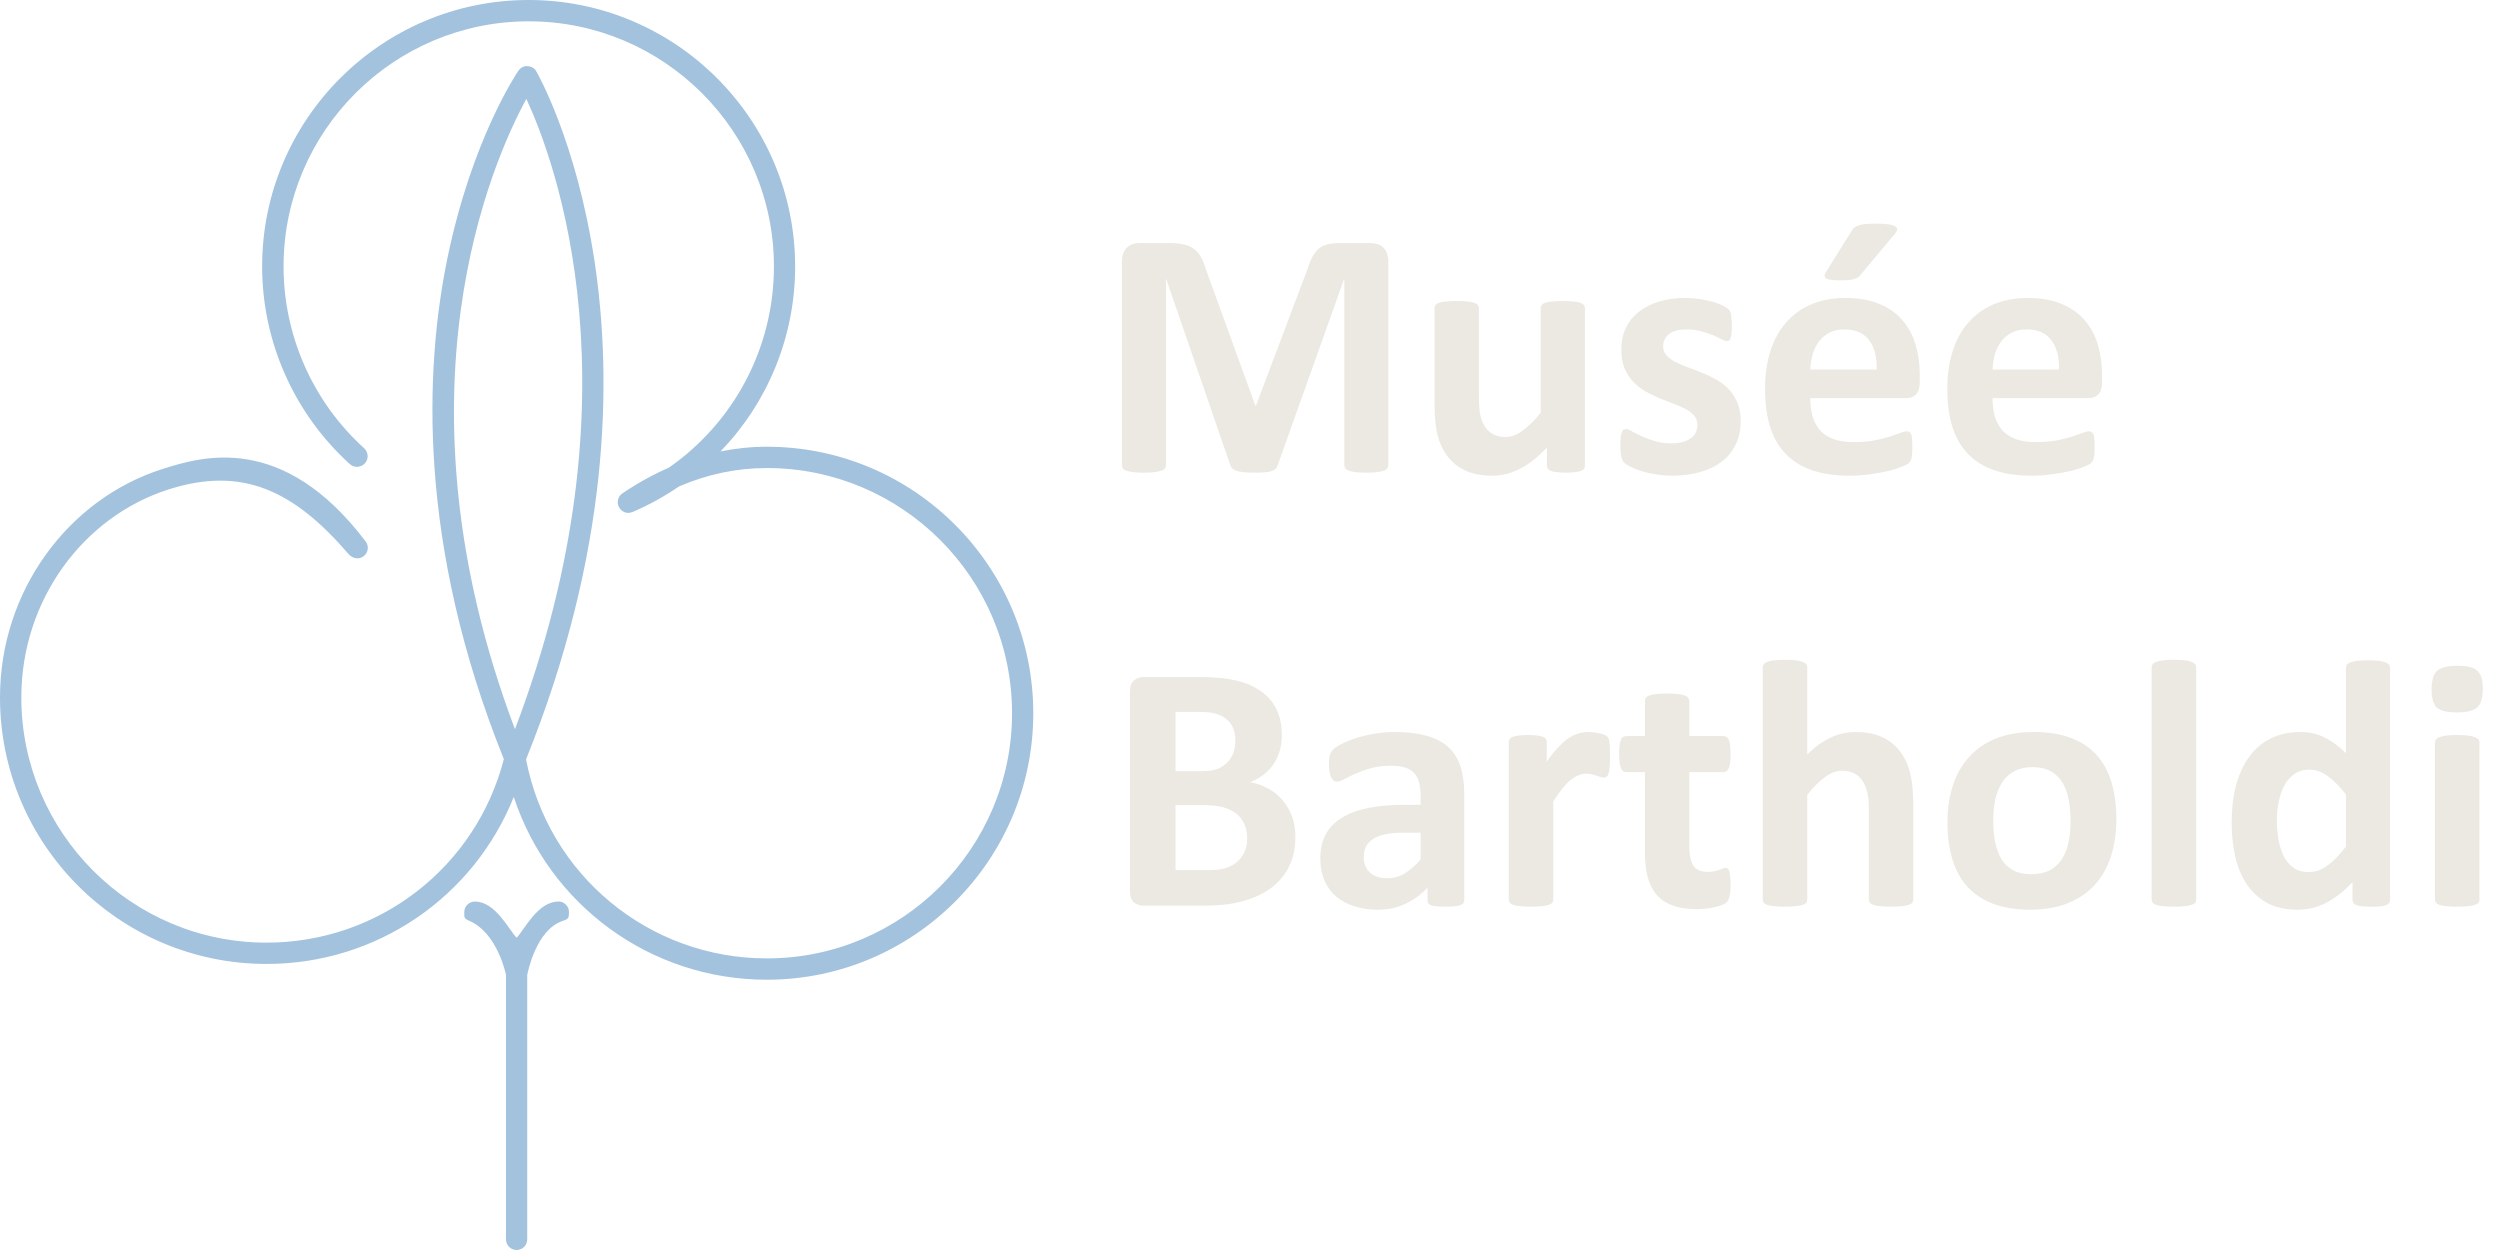 <svg width="128" height="64" viewBox="0 0 128 64" fill="none" xmlns="http://www.w3.org/2000/svg">
<g id="LOGO-BARTHOLDI">
<g id="Mus&#195;&#169;e">
<path d="M71.082 23.821C71.082 23.881 71.064 23.936 71.028 23.984C70.998 24.032 70.937 24.071 70.847 24.101C70.763 24.131 70.648 24.155 70.503 24.174C70.359 24.192 70.175 24.201 69.952 24.201C69.735 24.201 69.554 24.192 69.409 24.174C69.264 24.155 69.15 24.131 69.066 24.101C68.981 24.071 68.921 24.032 68.885 23.984C68.849 23.936 68.83 23.881 68.83 23.821V14.299H68.812L65.421 23.812C65.397 23.89 65.358 23.957 65.304 24.011C65.249 24.059 65.174 24.098 65.078 24.128C64.987 24.159 64.87 24.177 64.725 24.183C64.58 24.195 64.405 24.201 64.2 24.201C63.995 24.201 63.821 24.192 63.676 24.174C63.531 24.162 63.411 24.14 63.314 24.11C63.224 24.074 63.151 24.032 63.097 23.984C63.043 23.936 63.007 23.878 62.989 23.812L59.715 14.299H59.697V23.821C59.697 23.881 59.679 23.936 59.643 23.984C59.613 24.032 59.552 24.071 59.462 24.101C59.371 24.131 59.254 24.155 59.109 24.174C58.971 24.192 58.79 24.201 58.567 24.201C58.35 24.201 58.169 24.192 58.024 24.174C57.879 24.155 57.762 24.131 57.671 24.101C57.587 24.071 57.527 24.032 57.49 23.984C57.46 23.936 57.445 23.881 57.445 23.821V13.394C57.445 13.087 57.527 12.852 57.69 12.689C57.852 12.526 58.069 12.445 58.341 12.445H59.896C60.173 12.445 60.411 12.469 60.61 12.517C60.809 12.559 60.981 12.635 61.126 12.743C61.27 12.846 61.391 12.985 61.487 13.159C61.584 13.328 61.668 13.539 61.741 13.792L64.273 20.764H64.309L66.931 13.81C67.01 13.557 67.094 13.343 67.185 13.168C67.281 12.993 67.389 12.852 67.51 12.743C67.637 12.635 67.784 12.559 67.953 12.517C68.122 12.469 68.318 12.445 68.541 12.445H70.142C70.304 12.445 70.443 12.466 70.558 12.508C70.678 12.55 70.775 12.614 70.847 12.698C70.925 12.777 70.983 12.876 71.019 12.996C71.061 13.111 71.082 13.244 71.082 13.394V23.821Z" fill="#EBE9E2"/>
<path d="M81.147 23.839C81.147 23.899 81.132 23.954 81.102 24.002C81.072 24.044 81.017 24.08 80.939 24.11C80.867 24.14 80.767 24.162 80.64 24.174C80.52 24.192 80.366 24.201 80.179 24.201C79.98 24.201 79.817 24.192 79.691 24.174C79.57 24.162 79.474 24.14 79.402 24.11C79.329 24.08 79.278 24.044 79.248 24.002C79.218 23.954 79.203 23.899 79.203 23.839V22.908C78.757 23.39 78.301 23.752 77.837 23.993C77.379 24.234 76.903 24.355 76.408 24.355C75.854 24.355 75.386 24.264 75.007 24.083C74.633 23.902 74.329 23.655 74.093 23.342C73.864 23.028 73.698 22.666 73.596 22.256C73.499 21.84 73.451 21.325 73.451 20.71V15.773C73.451 15.712 73.466 15.661 73.496 15.619C73.533 15.571 73.593 15.532 73.677 15.501C73.768 15.471 73.885 15.45 74.03 15.438C74.181 15.42 74.365 15.411 74.582 15.411C74.805 15.411 74.989 15.42 75.133 15.438C75.278 15.45 75.392 15.471 75.477 15.501C75.567 15.532 75.631 15.571 75.667 15.619C75.703 15.661 75.721 15.712 75.721 15.773V20.33C75.721 20.752 75.748 21.075 75.802 21.298C75.857 21.521 75.938 21.714 76.047 21.877C76.161 22.033 76.303 22.157 76.472 22.247C76.647 22.332 76.848 22.374 77.078 22.374C77.367 22.374 77.656 22.269 77.946 22.058C78.241 21.847 78.555 21.539 78.886 21.135V15.773C78.886 15.712 78.901 15.661 78.931 15.619C78.968 15.571 79.028 15.532 79.112 15.501C79.203 15.471 79.32 15.45 79.465 15.438C79.609 15.42 79.793 15.411 80.016 15.411C80.24 15.411 80.423 15.42 80.568 15.438C80.713 15.45 80.827 15.471 80.912 15.501C80.996 15.532 81.056 15.571 81.093 15.619C81.129 15.661 81.147 15.712 81.147 15.773V23.839Z" fill="#EBE9E2"/>
<path d="M89.123 21.56C89.123 22.018 89.035 22.422 88.861 22.772C88.692 23.122 88.451 23.414 88.137 23.649C87.823 23.884 87.453 24.059 87.025 24.174C86.597 24.294 86.132 24.355 85.632 24.355C85.331 24.355 85.041 24.33 84.764 24.282C84.493 24.24 84.249 24.186 84.031 24.119C83.814 24.047 83.634 23.975 83.489 23.902C83.344 23.83 83.239 23.764 83.172 23.703C83.106 23.637 83.055 23.538 83.019 23.405C82.983 23.266 82.965 23.064 82.965 22.799C82.965 22.624 82.971 22.486 82.983 22.383C82.995 22.275 83.013 22.19 83.037 22.13C83.061 22.064 83.091 22.021 83.127 22.003C83.163 21.979 83.209 21.967 83.263 21.967C83.329 21.967 83.426 22.006 83.552 22.085C83.685 22.157 83.848 22.238 84.041 22.329C84.234 22.419 84.457 22.504 84.71 22.582C84.969 22.66 85.261 22.7 85.587 22.7C85.792 22.7 85.973 22.678 86.129 22.636C86.292 22.594 86.431 22.534 86.546 22.455C86.666 22.377 86.757 22.278 86.817 22.157C86.877 22.037 86.907 21.898 86.907 21.741C86.907 21.56 86.85 21.407 86.735 21.28C86.627 21.147 86.479 21.033 86.292 20.936C86.111 20.84 85.903 20.749 85.668 20.665C85.439 20.581 85.201 20.487 84.954 20.385C84.713 20.282 84.475 20.165 84.24 20.032C84.01 19.899 83.802 19.736 83.616 19.544C83.435 19.351 83.287 19.119 83.172 18.847C83.064 18.576 83.01 18.25 83.01 17.871C83.01 17.485 83.085 17.132 83.236 16.813C83.386 16.487 83.603 16.21 83.887 15.981C84.17 15.752 84.514 15.574 84.918 15.447C85.328 15.321 85.786 15.257 86.292 15.257C86.546 15.257 86.79 15.275 87.025 15.312C87.266 15.348 87.483 15.393 87.676 15.447C87.869 15.501 88.031 15.562 88.164 15.628C88.297 15.688 88.39 15.743 88.445 15.791C88.505 15.833 88.547 15.878 88.571 15.926C88.595 15.969 88.613 16.023 88.625 16.089C88.637 16.149 88.647 16.228 88.653 16.324C88.665 16.415 88.671 16.529 88.671 16.668C88.671 16.831 88.665 16.963 88.653 17.066C88.647 17.168 88.631 17.25 88.607 17.31C88.589 17.37 88.562 17.413 88.526 17.437C88.49 17.455 88.448 17.464 88.399 17.464C88.345 17.464 88.261 17.434 88.146 17.373C88.031 17.307 87.887 17.238 87.712 17.165C87.543 17.093 87.344 17.027 87.115 16.966C86.892 16.9 86.636 16.867 86.347 16.867C86.142 16.867 85.964 16.888 85.813 16.93C85.662 16.972 85.539 17.033 85.442 17.111C85.346 17.189 85.273 17.283 85.225 17.391C85.177 17.494 85.153 17.605 85.153 17.726C85.153 17.913 85.21 18.07 85.325 18.196C85.439 18.323 85.59 18.434 85.777 18.531C85.964 18.627 86.175 18.718 86.41 18.802C86.651 18.887 86.892 18.98 87.133 19.082C87.38 19.179 87.622 19.293 87.857 19.426C88.098 19.559 88.312 19.721 88.499 19.914C88.686 20.107 88.836 20.339 88.951 20.611C89.065 20.876 89.123 21.192 89.123 21.56Z" fill="#EBE9E2"/>
<path d="M98.292 19.571C98.292 19.848 98.229 20.053 98.102 20.186C97.982 20.318 97.813 20.385 97.596 20.385H92.686C92.686 20.728 92.725 21.042 92.803 21.325C92.888 21.602 93.017 21.84 93.192 22.04C93.373 22.232 93.602 22.38 93.879 22.483C94.163 22.585 94.5 22.636 94.892 22.636C95.29 22.636 95.64 22.609 95.941 22.555C96.243 22.495 96.502 22.431 96.719 22.365C96.942 22.293 97.126 22.229 97.27 22.175C97.415 22.115 97.533 22.085 97.623 22.085C97.677 22.085 97.722 22.097 97.759 22.121C97.795 22.139 97.825 22.175 97.849 22.229C97.873 22.284 97.888 22.362 97.894 22.465C97.906 22.561 97.912 22.684 97.912 22.835C97.912 22.968 97.909 23.082 97.903 23.179C97.897 23.269 97.888 23.348 97.876 23.414C97.864 23.48 97.846 23.538 97.822 23.586C97.798 23.628 97.765 23.67 97.723 23.712C97.686 23.755 97.581 23.812 97.406 23.884C97.231 23.957 97.008 24.029 96.737 24.101C96.466 24.168 96.155 24.225 95.805 24.273C95.456 24.327 95.082 24.355 94.684 24.355C93.967 24.355 93.337 24.264 92.794 24.083C92.258 23.902 91.808 23.628 91.447 23.26C91.085 22.892 90.814 22.428 90.633 21.868C90.458 21.307 90.371 20.65 90.371 19.896C90.371 19.179 90.464 18.534 90.651 17.961C90.838 17.382 91.109 16.894 91.465 16.496C91.82 16.092 92.252 15.785 92.758 15.574C93.27 15.363 93.846 15.257 94.485 15.257C95.16 15.257 95.736 15.357 96.212 15.556C96.695 15.755 97.09 16.032 97.397 16.388C97.704 16.737 97.93 17.153 98.075 17.636C98.22 18.118 98.292 18.642 98.292 19.209V19.571ZM96.086 18.92C96.104 18.281 95.974 17.78 95.697 17.419C95.426 17.051 95.004 16.867 94.431 16.867C94.141 16.867 93.888 16.921 93.671 17.03C93.46 17.138 93.282 17.286 93.138 17.473C92.999 17.654 92.891 17.871 92.812 18.124C92.74 18.371 92.698 18.636 92.686 18.92H96.086ZM94.811 11.812C94.853 11.746 94.904 11.688 94.965 11.64C95.025 11.592 95.1 11.556 95.191 11.532C95.281 11.501 95.395 11.48 95.534 11.468C95.673 11.456 95.842 11.45 96.041 11.45C96.318 11.45 96.535 11.462 96.692 11.486C96.854 11.511 96.969 11.547 97.035 11.595C97.108 11.637 97.141 11.688 97.135 11.749C97.129 11.809 97.099 11.872 97.044 11.938L95.29 14.037C95.242 14.097 95.194 14.148 95.145 14.19C95.097 14.226 95.034 14.257 94.955 14.281C94.883 14.305 94.79 14.323 94.675 14.335C94.561 14.347 94.416 14.353 94.241 14.353C94.03 14.353 93.861 14.344 93.735 14.326C93.614 14.308 93.53 14.281 93.481 14.245C93.433 14.202 93.412 14.151 93.418 14.091C93.43 14.03 93.463 13.961 93.518 13.883L94.811 11.812Z" fill="#EBE9E2"/>
<path d="M107.625 19.571C107.625 19.848 107.561 20.053 107.435 20.186C107.314 20.318 107.145 20.385 106.928 20.385H102.018C102.018 20.728 102.057 21.042 102.136 21.325C102.22 21.602 102.35 21.84 102.524 22.04C102.705 22.232 102.934 22.38 103.212 22.483C103.495 22.585 103.833 22.636 104.224 22.636C104.622 22.636 104.972 22.609 105.273 22.555C105.575 22.495 105.834 22.431 106.051 22.365C106.274 22.293 106.458 22.229 106.603 22.175C106.747 22.115 106.865 22.085 106.955 22.085C107.01 22.085 107.055 22.097 107.091 22.121C107.127 22.139 107.157 22.175 107.181 22.229C107.206 22.284 107.221 22.362 107.227 22.465C107.239 22.561 107.245 22.684 107.245 22.835C107.245 22.968 107.242 23.082 107.236 23.179C107.23 23.269 107.221 23.348 107.209 23.414C107.197 23.48 107.178 23.538 107.154 23.586C107.13 23.628 107.097 23.67 107.055 23.712C107.019 23.755 106.913 23.812 106.738 23.884C106.564 23.957 106.34 24.029 106.069 24.101C105.798 24.168 105.487 24.225 105.138 24.273C104.788 24.327 104.414 24.355 104.016 24.355C103.299 24.355 102.669 24.264 102.126 24.083C101.59 23.902 101.141 23.628 100.779 23.26C100.417 22.892 100.146 22.428 99.965 21.868C99.79 21.307 99.703 20.65 99.703 19.896C99.703 19.179 99.796 18.534 99.983 17.961C100.17 17.382 100.441 16.894 100.797 16.496C101.153 16.092 101.584 15.785 102.09 15.574C102.603 15.363 103.178 15.257 103.817 15.257C104.493 15.257 105.068 15.357 105.545 15.556C106.027 15.755 106.422 16.032 106.729 16.388C107.037 16.737 107.263 17.153 107.408 17.636C107.552 18.118 107.625 18.642 107.625 19.209V19.571ZM105.418 18.92C105.436 18.281 105.307 17.78 105.029 17.419C104.758 17.051 104.336 16.867 103.763 16.867C103.474 16.867 103.221 16.921 103.004 17.03C102.793 17.138 102.615 17.286 102.47 17.473C102.331 17.654 102.223 17.871 102.145 18.124C102.072 18.371 102.03 18.636 102.018 18.92H105.418Z" fill="#EBE9E2"/>
</g>
<g id="Bartholdi">
<path d="M66.325 42.859C66.325 43.275 66.267 43.652 66.153 43.99C66.038 44.327 65.879 44.626 65.674 44.885C65.475 45.144 65.234 45.367 64.95 45.554C64.673 45.741 64.365 45.895 64.028 46.015C63.69 46.136 63.329 46.226 62.943 46.287C62.563 46.341 62.138 46.368 61.668 46.368H58.557C58.358 46.368 58.189 46.311 58.05 46.196C57.918 46.076 57.852 45.883 57.852 45.617V35.417C57.852 35.152 57.918 34.962 58.05 34.847C58.189 34.727 58.358 34.666 58.557 34.666H61.496C62.213 34.666 62.819 34.727 63.313 34.847C63.814 34.968 64.233 35.152 64.57 35.399C64.914 35.64 65.176 35.948 65.357 36.321C65.538 36.695 65.629 37.135 65.629 37.642C65.629 37.925 65.592 38.193 65.52 38.446C65.448 38.694 65.342 38.92 65.204 39.125C65.065 39.33 64.893 39.511 64.688 39.667C64.489 39.824 64.26 39.951 64.001 40.047C64.332 40.107 64.637 40.213 64.914 40.364C65.197 40.514 65.442 40.71 65.647 40.951C65.858 41.186 66.023 41.464 66.144 41.783C66.264 42.103 66.325 42.462 66.325 42.859ZM63.25 37.931C63.25 37.696 63.214 37.485 63.142 37.298C63.069 37.111 62.961 36.957 62.816 36.837C62.671 36.71 62.488 36.614 62.264 36.547C62.047 36.481 61.755 36.448 61.387 36.448H60.185V39.486H61.514C61.858 39.486 62.132 39.447 62.337 39.369C62.542 39.284 62.711 39.173 62.843 39.034C62.982 38.889 63.084 38.724 63.151 38.537C63.217 38.344 63.25 38.142 63.25 37.931ZM63.856 42.941C63.856 42.669 63.811 42.428 63.72 42.217C63.63 42 63.497 41.819 63.322 41.675C63.148 41.53 62.925 41.419 62.653 41.34C62.382 41.262 62.029 41.223 61.595 41.223H60.185V44.55H61.903C62.234 44.55 62.512 44.517 62.735 44.451C62.964 44.379 63.16 44.276 63.322 44.144C63.491 44.005 63.621 43.836 63.711 43.637C63.808 43.432 63.856 43.2 63.856 42.941Z" fill="#EBE9E2"/>
<path d="M74.97 46.088C74.97 46.172 74.94 46.238 74.879 46.287C74.819 46.335 74.723 46.368 74.59 46.386C74.463 46.41 74.273 46.422 74.02 46.422C73.749 46.422 73.55 46.41 73.424 46.386C73.303 46.368 73.216 46.335 73.161 46.287C73.113 46.238 73.089 46.172 73.089 46.088V45.446C72.757 45.801 72.377 46.079 71.95 46.278C71.528 46.477 71.057 46.576 70.539 46.576C70.111 46.576 69.716 46.519 69.354 46.404C68.999 46.296 68.688 46.133 68.423 45.916C68.163 45.693 67.962 45.419 67.817 45.093C67.672 44.767 67.6 44.388 67.6 43.954C67.6 43.483 67.69 43.076 67.871 42.733C68.058 42.383 68.332 42.097 68.694 41.874C69.062 41.645 69.517 41.476 70.059 41.367C70.602 41.259 71.232 41.205 71.95 41.205H72.736V40.716C72.736 40.463 72.709 40.243 72.655 40.056C72.607 39.863 72.522 39.703 72.402 39.577C72.287 39.45 72.13 39.357 71.931 39.297C71.739 39.236 71.497 39.206 71.208 39.206C70.828 39.206 70.488 39.248 70.186 39.333C69.891 39.417 69.629 39.511 69.399 39.613C69.17 39.715 68.977 39.809 68.821 39.893C68.67 39.978 68.546 40.02 68.45 40.02C68.384 40.02 68.323 39.999 68.269 39.957C68.221 39.914 68.179 39.854 68.142 39.776C68.112 39.697 68.088 39.601 68.07 39.486C68.052 39.372 68.043 39.245 68.043 39.107C68.043 38.92 68.058 38.772 68.088 38.663C68.118 38.555 68.176 38.459 68.26 38.374C68.344 38.284 68.492 38.187 68.703 38.085C68.914 37.976 69.161 37.877 69.445 37.786C69.728 37.696 70.035 37.623 70.367 37.569C70.705 37.509 71.051 37.479 71.407 37.479C72.04 37.479 72.579 37.542 73.026 37.669C73.478 37.789 73.849 37.979 74.138 38.238C74.427 38.492 74.638 38.82 74.771 39.224C74.903 39.628 74.97 40.107 74.97 40.662V46.088ZM72.736 42.633H71.868C71.5 42.633 71.187 42.66 70.928 42.715C70.668 42.769 70.457 42.85 70.295 42.959C70.132 43.067 70.011 43.2 69.933 43.357C69.861 43.508 69.824 43.682 69.824 43.881C69.824 44.219 69.93 44.484 70.141 44.677C70.358 44.87 70.656 44.966 71.036 44.966C71.356 44.966 71.648 44.885 71.913 44.722C72.185 44.559 72.459 44.321 72.736 44.008V42.633Z" fill="#EBE9E2"/>
<path d="M82.43 38.745C82.43 38.962 82.424 39.14 82.412 39.278C82.4 39.417 82.382 39.526 82.358 39.604C82.334 39.682 82.301 39.737 82.258 39.767C82.222 39.797 82.174 39.812 82.114 39.812C82.066 39.812 82.011 39.803 81.951 39.785C81.891 39.761 81.821 39.737 81.743 39.712C81.671 39.688 81.589 39.667 81.499 39.649C81.408 39.625 81.309 39.613 81.2 39.613C81.074 39.613 80.947 39.64 80.821 39.694C80.694 39.743 80.561 39.821 80.423 39.929C80.29 40.038 80.148 40.183 79.998 40.364C79.853 40.544 79.696 40.767 79.528 41.033V46.061C79.528 46.121 79.509 46.175 79.473 46.223C79.437 46.266 79.374 46.302 79.283 46.332C79.199 46.362 79.084 46.383 78.94 46.395C78.795 46.413 78.611 46.422 78.388 46.422C78.165 46.422 77.981 46.413 77.836 46.395C77.692 46.383 77.574 46.362 77.484 46.332C77.399 46.302 77.339 46.266 77.303 46.223C77.267 46.175 77.249 46.121 77.249 46.061V37.994C77.249 37.934 77.264 37.883 77.294 37.841C77.324 37.792 77.378 37.753 77.457 37.723C77.535 37.693 77.635 37.672 77.755 37.66C77.882 37.642 78.038 37.633 78.225 37.633C78.418 37.633 78.578 37.642 78.705 37.66C78.831 37.672 78.928 37.693 78.994 37.723C79.066 37.753 79.118 37.792 79.148 37.841C79.178 37.883 79.193 37.934 79.193 37.994V38.998C79.404 38.697 79.603 38.449 79.79 38.257C79.977 38.058 80.154 37.901 80.323 37.786C80.492 37.672 80.661 37.593 80.83 37.551C80.999 37.503 81.167 37.479 81.336 37.479C81.414 37.479 81.499 37.485 81.589 37.497C81.68 37.503 81.773 37.518 81.87 37.542C81.966 37.56 82.05 37.584 82.123 37.614C82.195 37.639 82.246 37.666 82.276 37.696C82.313 37.726 82.337 37.759 82.349 37.795C82.367 37.831 82.382 37.883 82.394 37.949C82.406 38.009 82.415 38.103 82.421 38.229C82.427 38.356 82.43 38.528 82.43 38.745Z" fill="#EBE9E2"/>
<path d="M88.607 45.265C88.607 45.53 88.588 45.735 88.552 45.88C88.522 46.018 88.48 46.118 88.426 46.178C88.371 46.232 88.29 46.284 88.182 46.332C88.079 46.374 87.956 46.41 87.811 46.44C87.672 46.477 87.518 46.504 87.35 46.522C87.187 46.54 87.021 46.549 86.852 46.549C86.4 46.549 86.008 46.492 85.677 46.377C85.345 46.263 85.071 46.088 84.854 45.853C84.637 45.611 84.477 45.31 84.374 44.948C84.272 44.587 84.221 44.158 84.221 43.664V39.532H83.253C83.139 39.532 83.051 39.462 82.991 39.324C82.931 39.179 82.9 38.941 82.9 38.609C82.9 38.434 82.906 38.287 82.919 38.166C82.937 38.045 82.961 37.952 82.991 37.886C83.021 37.813 83.057 37.762 83.099 37.732C83.148 37.702 83.202 37.687 83.262 37.687H84.221V35.887C84.221 35.827 84.236 35.773 84.266 35.724C84.302 35.676 84.362 35.637 84.447 35.607C84.537 35.571 84.655 35.547 84.799 35.535C84.95 35.517 85.134 35.508 85.351 35.508C85.574 35.508 85.758 35.517 85.903 35.535C86.053 35.547 86.171 35.571 86.255 35.607C86.34 35.637 86.4 35.676 86.436 35.724C86.472 35.773 86.49 35.827 86.49 35.887V37.687H88.245C88.305 37.687 88.356 37.702 88.399 37.732C88.447 37.762 88.486 37.813 88.516 37.886C88.546 37.952 88.567 38.045 88.579 38.166C88.597 38.287 88.607 38.434 88.607 38.609C88.607 38.941 88.576 39.179 88.516 39.324C88.456 39.462 88.368 39.532 88.254 39.532H86.49V43.321C86.49 43.761 86.56 44.092 86.698 44.315C86.837 44.532 87.084 44.641 87.44 44.641C87.561 44.641 87.669 44.632 87.766 44.614C87.862 44.59 87.946 44.566 88.019 44.541C88.097 44.511 88.16 44.487 88.209 44.469C88.263 44.445 88.311 44.433 88.353 44.433C88.39 44.433 88.423 44.445 88.453 44.469C88.489 44.487 88.516 44.529 88.534 44.596C88.552 44.656 88.567 44.74 88.579 44.849C88.597 44.957 88.607 45.096 88.607 45.265Z" fill="#EBE9E2"/>
<path d="M97.957 46.061C97.957 46.121 97.939 46.175 97.903 46.223C97.867 46.266 97.806 46.302 97.722 46.332C97.638 46.362 97.52 46.383 97.369 46.395C97.225 46.413 97.044 46.422 96.827 46.422C96.604 46.422 96.417 46.413 96.266 46.395C96.121 46.383 96.007 46.362 95.922 46.332C95.838 46.302 95.778 46.266 95.742 46.223C95.705 46.175 95.687 46.121 95.687 46.061V41.458C95.687 41.066 95.657 40.758 95.597 40.535C95.543 40.312 95.461 40.122 95.353 39.966C95.244 39.803 95.102 39.679 94.928 39.595C94.759 39.505 94.56 39.459 94.331 39.459C94.041 39.459 93.749 39.565 93.454 39.776C93.158 39.987 92.851 40.294 92.531 40.698V46.061C92.531 46.121 92.513 46.175 92.477 46.223C92.441 46.266 92.377 46.302 92.287 46.332C92.203 46.362 92.088 46.383 91.943 46.395C91.799 46.413 91.615 46.422 91.392 46.422C91.169 46.422 90.985 46.413 90.84 46.395C90.695 46.383 90.578 46.362 90.487 46.332C90.403 46.302 90.343 46.266 90.307 46.223C90.27 46.175 90.252 46.121 90.252 46.061V34.169C90.252 34.109 90.27 34.055 90.307 34.006C90.343 33.958 90.403 33.919 90.487 33.889C90.578 33.853 90.695 33.825 90.84 33.807C90.985 33.789 91.169 33.78 91.392 33.78C91.615 33.78 91.799 33.789 91.943 33.807C92.088 33.825 92.203 33.853 92.287 33.889C92.377 33.919 92.441 33.958 92.477 34.006C92.513 34.055 92.531 34.109 92.531 34.169V38.627C92.923 38.242 93.321 37.955 93.725 37.768C94.135 37.575 94.56 37.479 95 37.479C95.549 37.479 96.01 37.569 96.383 37.75C96.763 37.931 97.068 38.178 97.297 38.492C97.532 38.805 97.701 39.173 97.803 39.595C97.906 40.011 97.957 40.517 97.957 41.114V46.061Z" fill="#EBE9E2"/>
<path d="M108.356 41.946C108.356 42.633 108.266 43.26 108.085 43.827C107.904 44.394 107.63 44.882 107.262 45.292C106.894 45.702 106.433 46.018 105.879 46.241C105.324 46.465 104.676 46.576 103.934 46.576C103.217 46.576 102.593 46.477 102.062 46.278C101.532 46.079 101.092 45.789 100.742 45.41C100.393 45.03 100.133 44.562 99.965 44.008C99.796 43.453 99.711 42.82 99.711 42.109C99.711 41.422 99.802 40.795 99.983 40.228C100.169 39.655 100.447 39.167 100.815 38.763C101.182 38.353 101.64 38.036 102.189 37.813C102.744 37.59 103.392 37.479 104.133 37.479C104.857 37.479 105.484 37.578 106.014 37.777C106.545 37.97 106.982 38.257 107.325 38.636C107.675 39.016 107.934 39.483 108.103 40.038C108.272 40.593 108.356 41.229 108.356 41.946ZM106.014 42.036C106.014 41.639 105.981 41.274 105.915 40.942C105.854 40.605 105.749 40.312 105.598 40.065C105.448 39.818 105.246 39.625 104.992 39.486C104.745 39.348 104.432 39.278 104.052 39.278C103.714 39.278 103.419 39.342 103.166 39.468C102.913 39.589 102.705 39.77 102.542 40.011C102.379 40.246 102.255 40.532 102.171 40.87C102.093 41.202 102.053 41.581 102.053 42.009C102.053 42.407 102.087 42.775 102.153 43.113C102.219 43.444 102.325 43.733 102.469 43.981C102.62 44.228 102.822 44.421 103.075 44.559C103.328 44.692 103.642 44.758 104.016 44.758C104.359 44.758 104.658 44.698 104.911 44.578C105.164 44.451 105.372 44.27 105.535 44.035C105.698 43.8 105.818 43.517 105.897 43.185C105.975 42.847 106.014 42.465 106.014 42.036Z" fill="#EBE9E2"/>
<path d="M112.444 46.061C112.444 46.121 112.426 46.175 112.389 46.223C112.353 46.266 112.29 46.302 112.2 46.332C112.115 46.362 112.001 46.383 111.856 46.395C111.711 46.413 111.527 46.422 111.304 46.422C111.081 46.422 110.897 46.413 110.753 46.395C110.608 46.383 110.49 46.362 110.4 46.332C110.316 46.302 110.255 46.266 110.219 46.223C110.183 46.175 110.165 46.121 110.165 46.061V34.169C110.165 34.109 110.183 34.055 110.219 34.006C110.255 33.958 110.316 33.919 110.4 33.889C110.49 33.853 110.608 33.825 110.753 33.807C110.897 33.789 111.081 33.78 111.304 33.78C111.527 33.78 111.711 33.789 111.856 33.807C112.001 33.825 112.115 33.853 112.2 33.889C112.29 33.919 112.353 33.958 112.389 34.006C112.426 34.055 112.444 34.109 112.444 34.169V46.061Z" fill="#EBE9E2"/>
<path d="M122.373 46.061C122.373 46.127 122.358 46.184 122.328 46.232C122.298 46.275 122.246 46.311 122.174 46.341C122.102 46.371 122.002 46.392 121.876 46.404C121.755 46.416 121.604 46.422 121.423 46.422C121.23 46.422 121.074 46.416 120.953 46.404C120.833 46.392 120.733 46.371 120.655 46.341C120.582 46.311 120.528 46.275 120.492 46.232C120.462 46.184 120.447 46.127 120.447 46.061V45.165C120.031 45.611 119.594 45.958 119.136 46.205C118.683 46.452 118.18 46.576 117.625 46.576C117.01 46.576 116.489 46.459 116.061 46.223C115.639 45.982 115.292 45.66 115.021 45.256C114.756 44.852 114.563 44.382 114.442 43.845C114.322 43.303 114.261 42.733 114.261 42.136C114.261 41.419 114.337 40.773 114.487 40.201C114.644 39.628 114.87 39.14 115.166 38.736C115.461 38.332 115.829 38.021 116.269 37.804C116.709 37.587 117.215 37.479 117.788 37.479C118.24 37.479 118.65 37.572 119.018 37.759C119.386 37.94 119.75 38.208 120.112 38.564V34.196C120.112 34.136 120.127 34.082 120.157 34.033C120.194 33.985 120.254 33.946 120.338 33.916C120.429 33.88 120.546 33.853 120.691 33.834C120.836 33.816 121.019 33.807 121.243 33.807C121.466 33.807 121.649 33.816 121.794 33.834C121.939 33.853 122.053 33.88 122.138 33.916C122.222 33.946 122.282 33.985 122.319 34.033C122.355 34.082 122.373 34.136 122.373 34.196V46.061ZM120.112 40.671C119.787 40.261 119.473 39.948 119.172 39.73C118.876 39.514 118.566 39.405 118.24 39.405C117.945 39.405 117.689 39.48 117.472 39.631C117.261 39.776 117.089 39.972 116.956 40.219C116.83 40.466 116.733 40.743 116.667 41.051C116.607 41.352 116.576 41.663 116.576 41.982C116.576 42.32 116.604 42.648 116.658 42.968C116.712 43.287 116.799 43.574 116.92 43.827C117.047 44.074 117.212 44.273 117.417 44.424C117.622 44.575 117.882 44.65 118.195 44.65C118.352 44.65 118.503 44.629 118.647 44.587C118.798 44.538 118.949 44.463 119.099 44.361C119.256 44.258 119.416 44.125 119.579 43.963C119.741 43.794 119.919 43.589 120.112 43.348V40.671Z" fill="#EBE9E2"/>
<path d="M126.949 46.061C126.949 46.121 126.931 46.175 126.894 46.223C126.858 46.266 126.795 46.302 126.704 46.332C126.62 46.362 126.506 46.383 126.361 46.395C126.216 46.413 126.032 46.422 125.809 46.422C125.586 46.422 125.402 46.413 125.258 46.395C125.113 46.383 124.995 46.362 124.905 46.332C124.821 46.302 124.76 46.266 124.724 46.223C124.688 46.175 124.67 46.121 124.67 46.061V38.012C124.67 37.952 124.688 37.901 124.724 37.859C124.76 37.81 124.821 37.771 124.905 37.741C124.995 37.705 125.113 37.678 125.258 37.66C125.402 37.642 125.586 37.633 125.809 37.633C126.032 37.633 126.216 37.642 126.361 37.66C126.506 37.678 126.62 37.705 126.704 37.741C126.795 37.771 126.858 37.81 126.894 37.859C126.931 37.901 126.949 37.952 126.949 38.012V46.061ZM127.12 35.263C127.12 35.721 127.027 36.038 126.84 36.213C126.653 36.388 126.307 36.475 125.8 36.475C125.288 36.475 124.941 36.391 124.76 36.222C124.585 36.053 124.498 35.749 124.498 35.309C124.498 34.85 124.588 34.534 124.769 34.359C124.956 34.178 125.306 34.088 125.818 34.088C126.325 34.088 126.668 34.175 126.849 34.35C127.03 34.519 127.12 34.823 127.12 35.263Z" fill="#EBE9E2"/>
</g>
<g id="Group">
<path id="Vector" d="M26.95 5.063C28.432 8.262 32.876 20.201 26.366 37.334C19.886 20.17 25.228 8.221 26.95 5.063ZM39.264 22.872C38.457 22.872 37.67 22.958 36.893 23.111C39.295 20.617 40.711 17.256 40.711 13.645C40.711 6.119 34.592 0 27.066 0C19.541 0 13.421 6.119 13.421 13.645C13.421 17.489 15.057 21.176 17.911 23.761C18.134 23.964 18.479 23.943 18.682 23.725C18.886 23.502 18.865 23.156 18.647 22.953C16.021 20.577 14.518 17.184 14.518 13.645C14.518 6.723 20.15 1.092 27.072 1.092C33.993 1.092 39.625 6.723 39.625 13.645C39.625 17.814 37.573 21.628 34.247 23.943C33.445 24.294 32.652 24.73 31.87 25.259C31.657 25.401 31.571 25.68 31.672 25.924C31.677 25.934 31.688 25.944 31.693 25.959C31.703 25.98 31.713 26 31.723 26.015C31.723 26.02 31.733 26.025 31.738 26.036C31.753 26.051 31.764 26.071 31.779 26.086C31.799 26.107 31.82 26.127 31.845 26.147C31.865 26.163 31.886 26.173 31.906 26.188C31.936 26.203 31.962 26.218 31.992 26.229C32.007 26.234 32.028 26.239 32.043 26.244C32.074 26.254 32.109 26.259 32.145 26.259C32.155 26.259 32.16 26.259 32.17 26.259C32.236 26.259 32.302 26.244 32.368 26.218C32.368 26.218 32.373 26.218 32.378 26.218C33.231 25.858 34.023 25.411 34.77 24.903C36.227 24.279 37.71 23.964 39.264 23.964C46.186 23.964 51.817 29.595 51.817 36.517C51.817 43.438 46.186 49.07 39.264 49.07C33.221 49.07 28.062 44.794 26.934 38.878C35.496 17.646 27.539 3.788 27.457 3.651C27.457 3.651 27.457 3.646 27.452 3.641C27.442 3.626 27.432 3.611 27.422 3.595C27.412 3.58 27.402 3.565 27.386 3.55C27.376 3.539 27.366 3.529 27.356 3.524C27.341 3.509 27.32 3.494 27.3 3.479C27.3 3.479 27.3 3.479 27.295 3.479C27.285 3.473 27.275 3.468 27.27 3.463C27.249 3.453 27.229 3.438 27.209 3.433C27.193 3.428 27.178 3.423 27.163 3.418C27.143 3.413 27.127 3.402 27.107 3.402C27.092 3.402 27.072 3.397 27.056 3.392C27.036 3.392 27.021 3.392 27 3.387C26.985 3.387 26.965 3.387 26.95 3.387C26.929 3.387 26.914 3.387 26.899 3.387C26.878 3.387 26.863 3.397 26.843 3.402C26.828 3.402 26.812 3.413 26.797 3.418C26.777 3.428 26.757 3.438 26.736 3.448C26.726 3.448 26.716 3.458 26.711 3.458C26.711 3.458 26.711 3.458 26.706 3.463C26.686 3.473 26.67 3.489 26.65 3.504C26.64 3.514 26.63 3.519 26.619 3.529C26.604 3.539 26.594 3.555 26.584 3.57C26.574 3.585 26.559 3.595 26.549 3.611C26.549 3.611 26.549 3.616 26.543 3.621C26.447 3.763 24.146 7.175 22.897 13.274C21.76 18.85 21.343 27.803 25.797 38.868C24.365 44.408 19.393 48.263 13.645 48.263C6.723 48.263 1.092 42.631 1.092 35.709C1.092 30.723 4.266 26.447 8.643 25.055C12.38 23.867 15.016 25.081 17.84 28.361C18.038 28.59 18.352 28.666 18.601 28.493C18.845 28.321 18.911 27.975 18.728 27.732C14.473 22.105 10.309 23.38 8.313 24.015C3.494 25.548 0 30.256 0 35.709C0 43.235 6.119 49.354 13.645 49.354C19.297 49.354 24.258 45.922 26.305 40.803C28.118 46.323 33.292 50.162 39.259 50.162C46.785 50.162 52.904 44.043 52.904 36.517C52.904 28.991 46.785 22.872 39.259 22.872" fill="#A3C2DE"/>
<path id="Vector_2" d="M28.589 46.16C27.532 46.16 26.857 47.592 26.451 48.014C26.04 47.587 25.369 46.16 24.313 46.16C24.013 46.16 23.77 46.404 23.77 46.704C23.77 47.003 23.765 47.029 24.039 47.151C25.425 47.75 25.882 49.771 25.907 49.913V63.456C25.907 63.756 26.151 64 26.451 64C26.75 64 26.994 63.756 26.994 63.456V49.913C27.03 49.751 27.451 47.597 28.822 47.145C29.107 47.054 29.132 46.998 29.132 46.699C29.132 46.399 28.888 46.155 28.589 46.155" fill="#A3C2DE"/>
</g>
</g>
</svg>
